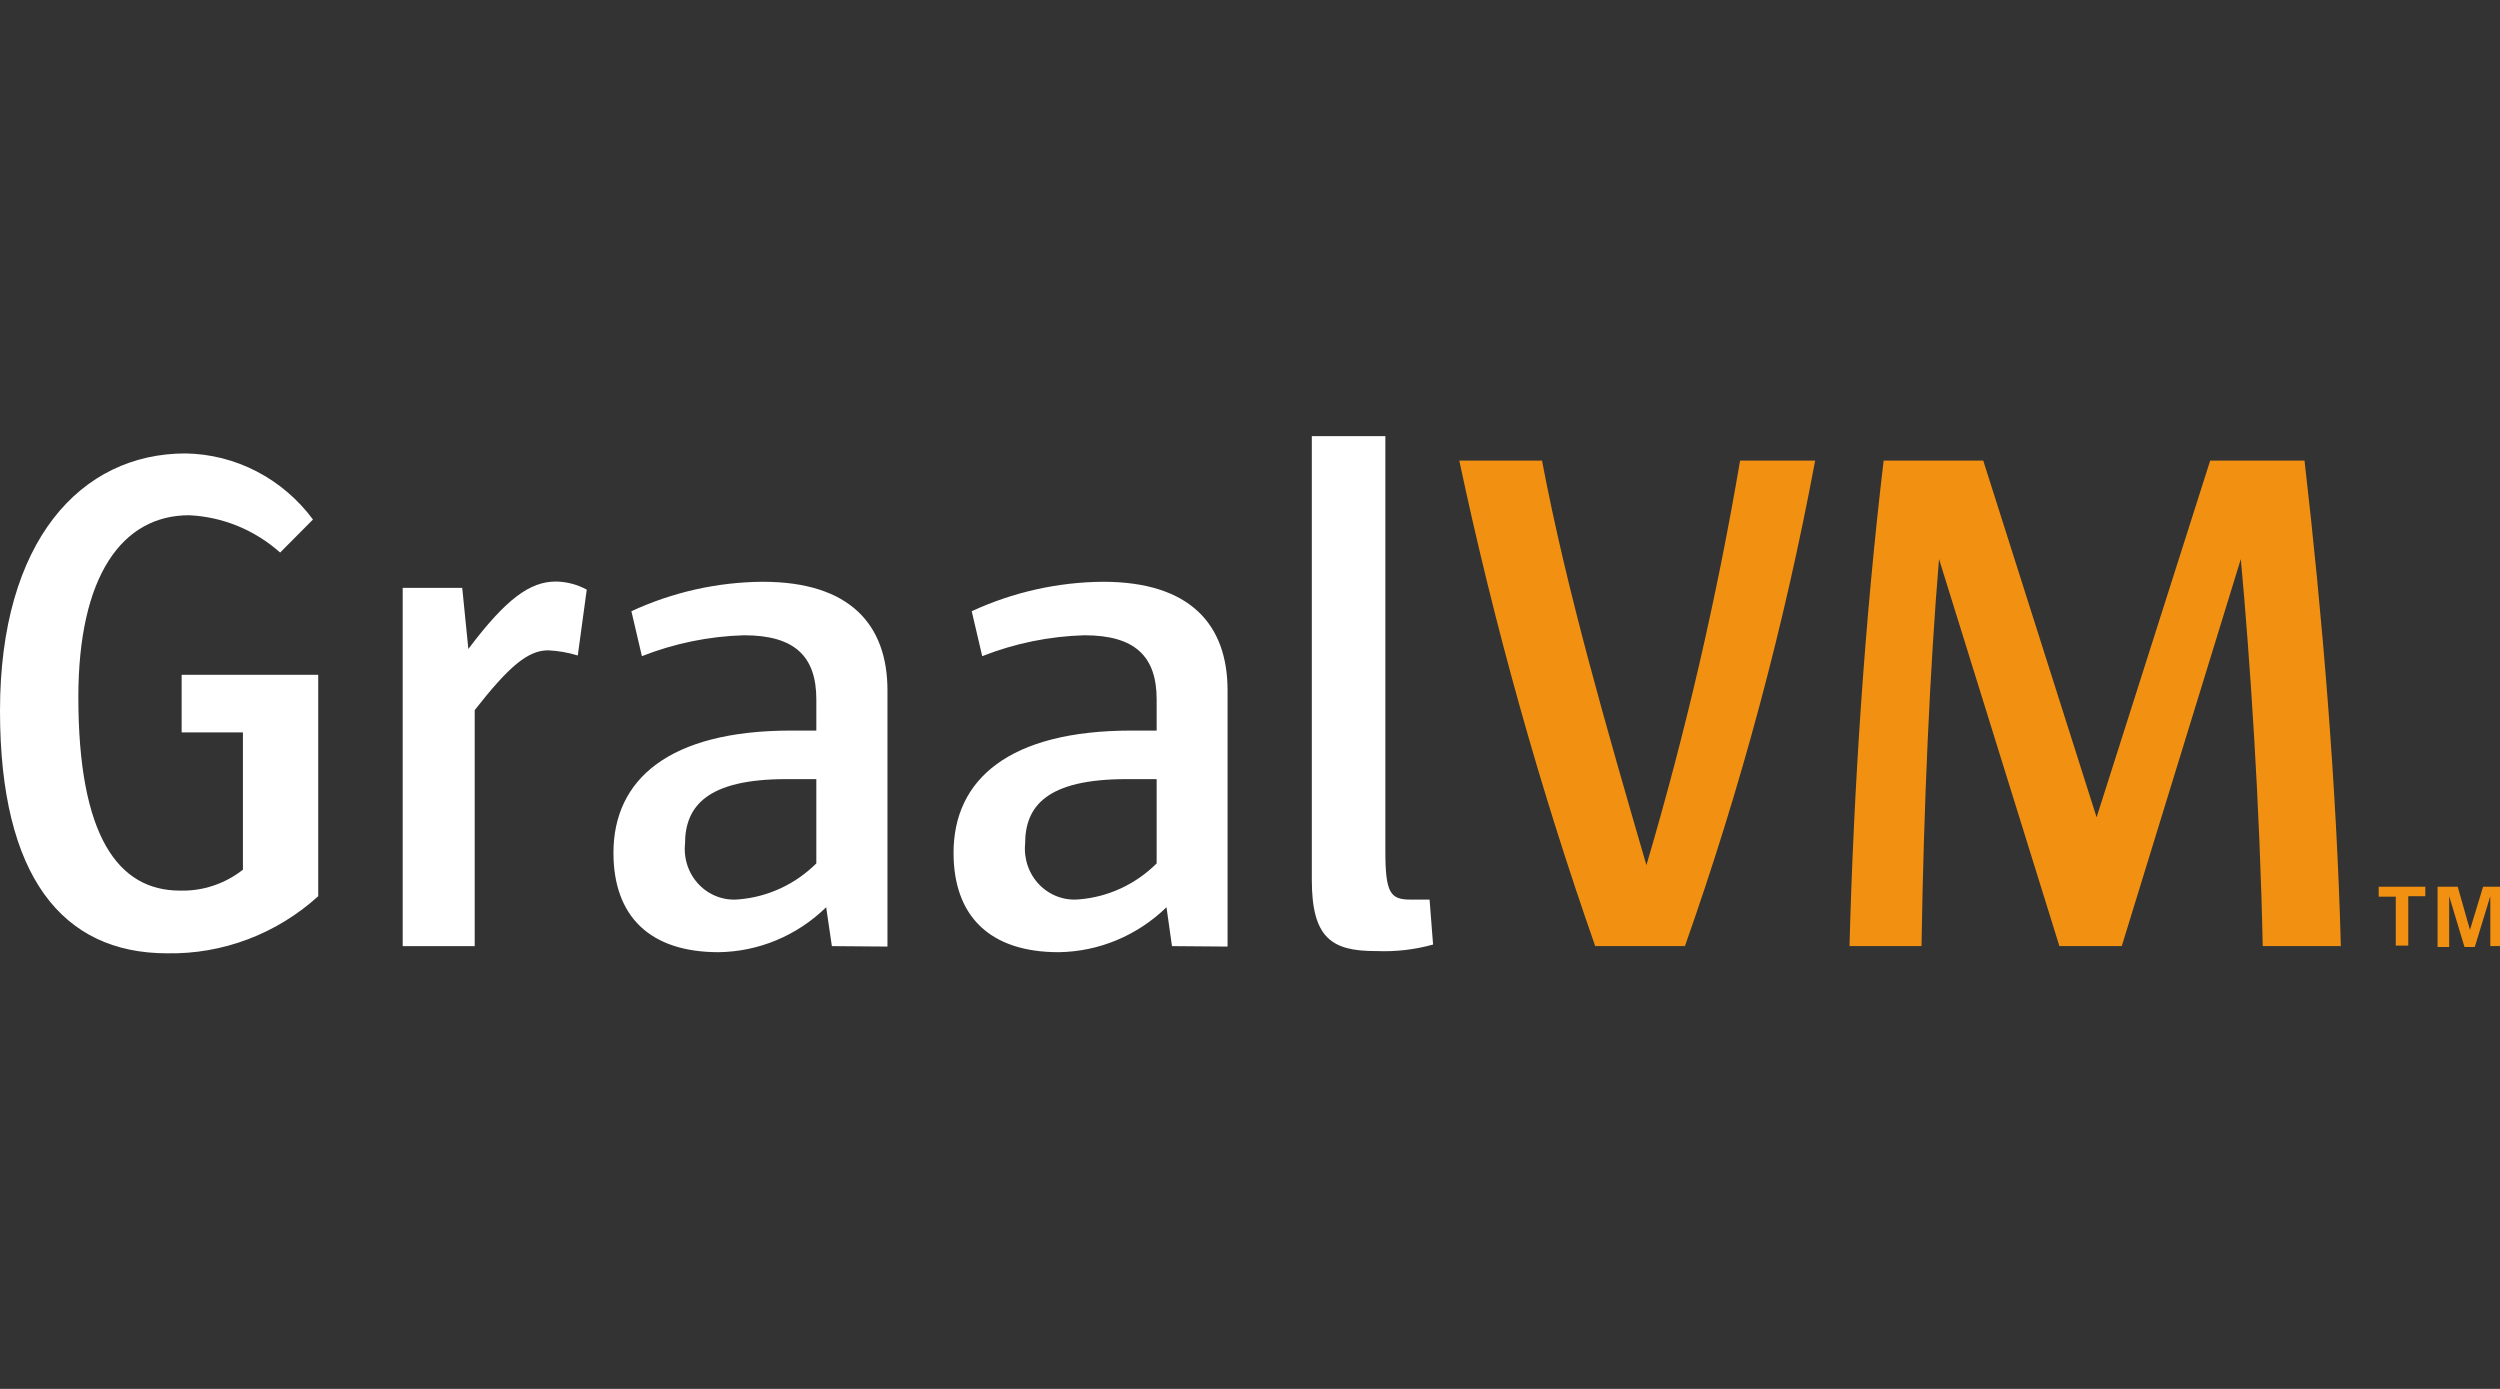 <?xml version="1.0" encoding="UTF-8" standalone="no"?> <svg xmlns:inkscape="http://www.inkscape.org/namespaces/inkscape" xmlns:sodipodi="http://sodipodi.sourceforge.net/DTD/sodipodi-0.dtd" xmlns="http://www.w3.org/2000/svg" xmlns:svg="http://www.w3.org/2000/svg" width="180" height="100" viewBox="0 0 180 100" fill="none" id="svg2" sodipodi:docname="java_graalvm.svg" inkscape:version="1.3.2 (091e20e, 2023-11-25, custom)"><rect x="0" y="0" width="180" height="100" fill="#333333" stroke="none"/> <defs id="defs2"></defs> <g id="g2" transform="matrix(0.266,0,0,0.266,0,31.401)"> <path d="M 45.259,139.991 C 16.824,139.991 0,119.123 0,74.345 0,28.412 21.8,4.685 50.235,4.685 56.925,4.791 63.504,6.456 69.477,9.555 75.449,12.653 80.658,17.104 84.712,22.571 l -8.886,8.943 C 68.955,25.391 60.271,21.832 51.182,21.415 c -18.186,0 -29.975,16.548 -29.975,49.219 0,37.781 10.841,52.382 27.487,52.382 6.15,0.179 12.174,-1.819 17.061,-5.658 V 80.186 H 49.168 V 64.611 h 36.965 v 59.926 C 74.865,134.749 60.284,140.261 45.259,139.991 Z M 156.391,59.379 c -2.6,-0.801 -5.286,-1.271 -7.997,-1.399 -5.51,0 -10.604,4.32 -19.905,16.183 V 138.044 H 109 V 41.066 h 16.113 l 1.658,16.548 c 10.249,-13.628 16.706,-18.252 23.696,-18.252 2.914,0.039 5.777,0.79 8.353,2.19 z m 68.776,78.665 -1.54,-10.525 c -7.87,7.69 -18.283,12.037 -29.145,12.167 -18.601,0 -28.435,-9.734 -28.435,-26.891 0,-19.833 14.987,-33.096 48.102,-33.096 h 6.812 v -8.457 c 0,-11.681 -5.923,-17.339 -19.548,-17.339 -9.468,0.262 -18.823,2.175 -27.665,5.658 l -2.844,-12.168 c 11.178,-5.173 23.285,-7.888 35.544,-7.97 23.695,0 33.766,11.681 33.766,29.385 v 69.356 z m -4.206,-45.204 h -8.115 c -21.504,0 -27.428,7.362 -27.428,17.522 -0.203,2.019 0.034,4.06 0.694,5.974 0.66,1.913 1.725,3.652 3.12,5.091 1.395,1.438 3.084,2.54 4.945,3.225 1.861,0.686 3.847,0.937 5.814,0.737 7.877,-0.653 15.289,-4.093 20.97,-9.734 z m 96.264,45.204 -1.481,-10.525 c -7.898,7.684 -18.326,12.029 -29.205,12.167 -18.601,0 -28.435,-9.734 -28.435,-26.891 0,-19.833 14.988,-33.096 48.162,-33.096 h 6.812 v -8.457 c 0,-11.681 -5.924,-17.339 -19.549,-17.339 -9.467,0.262 -18.822,2.175 -27.664,5.658 l -2.844,-12.168 c 11.18,-5.164 23.285,-7.879 35.543,-7.97 23.696,0 33.707,11.681 33.707,29.385 v 69.356 z m -4.147,-45.204 h -8.116 c -21.8,0 -27.487,7.423 -27.487,17.522 -0.192,2.017 0.053,4.053 0.717,5.961 0.663,1.909 1.729,3.643 3.122,5.079 1.393,1.436 3.077,2.538 4.933,3.227 1.855,0.69 3.836,0.949 5.801,0.76 7.902,-0.624 15.341,-4.068 21.03,-9.734 z m 59.239,46.542 c -11.848,0 -17.239,-3.529 -17.239,-19.286 V 0 h 19.905 v 112.37 c 0,11.316 1.362,13.08 6.812,13.08 1.718,0 3.792,0 5.154,0 l 0.948,12.168 c -4.958,1.381 -10.092,1.976 -15.225,1.764 z" fill="#ffffff" id="path1"></path> <path d="M 456.072,138.035 H 431.784 C 416.748,95.1 404.459,51.203 394.996,6.623 h 22.392 C 424.023,41.666 434.805,78.838 445.645,116.133 456.258,80.193 464.725,43.622 471,6.623 h 20.319 C 482.972,51.315 471.186,95.257 456.072,138.035 Z m 156.39,0 C 611.692,99.828 609.027,60.343 606.539,33.27 L 574.313,138.035 H 557.429 L 524.848,33.27 c -2.429,29.02 -4.147,66.558 -4.739,104.765 h -19.49 c 1.126,-42.588 4.147,-88.582 9.242,-131.412 h 26.953 L 567.5,103.174 598.245,6.623 h 25.532 c 4.917,42.587 8.708,88.764 9.834,131.412 z M 648.48,124.65 h -4.621 v -2.677 h 12.618 v 2.555 h -4.62 v 13.385 h -3.377 z m 11.314,-2.677 h 5.45 l 3.318,11.681 3.554,-11.681 h 5.332 v 16.062 h -3.377 v -13.507 l -4.206,13.75 h -2.784 l -4.147,-13.75 v 13.75 h -3.14 z" fill="#f29111" id="path2"></path> </g> </svg> 